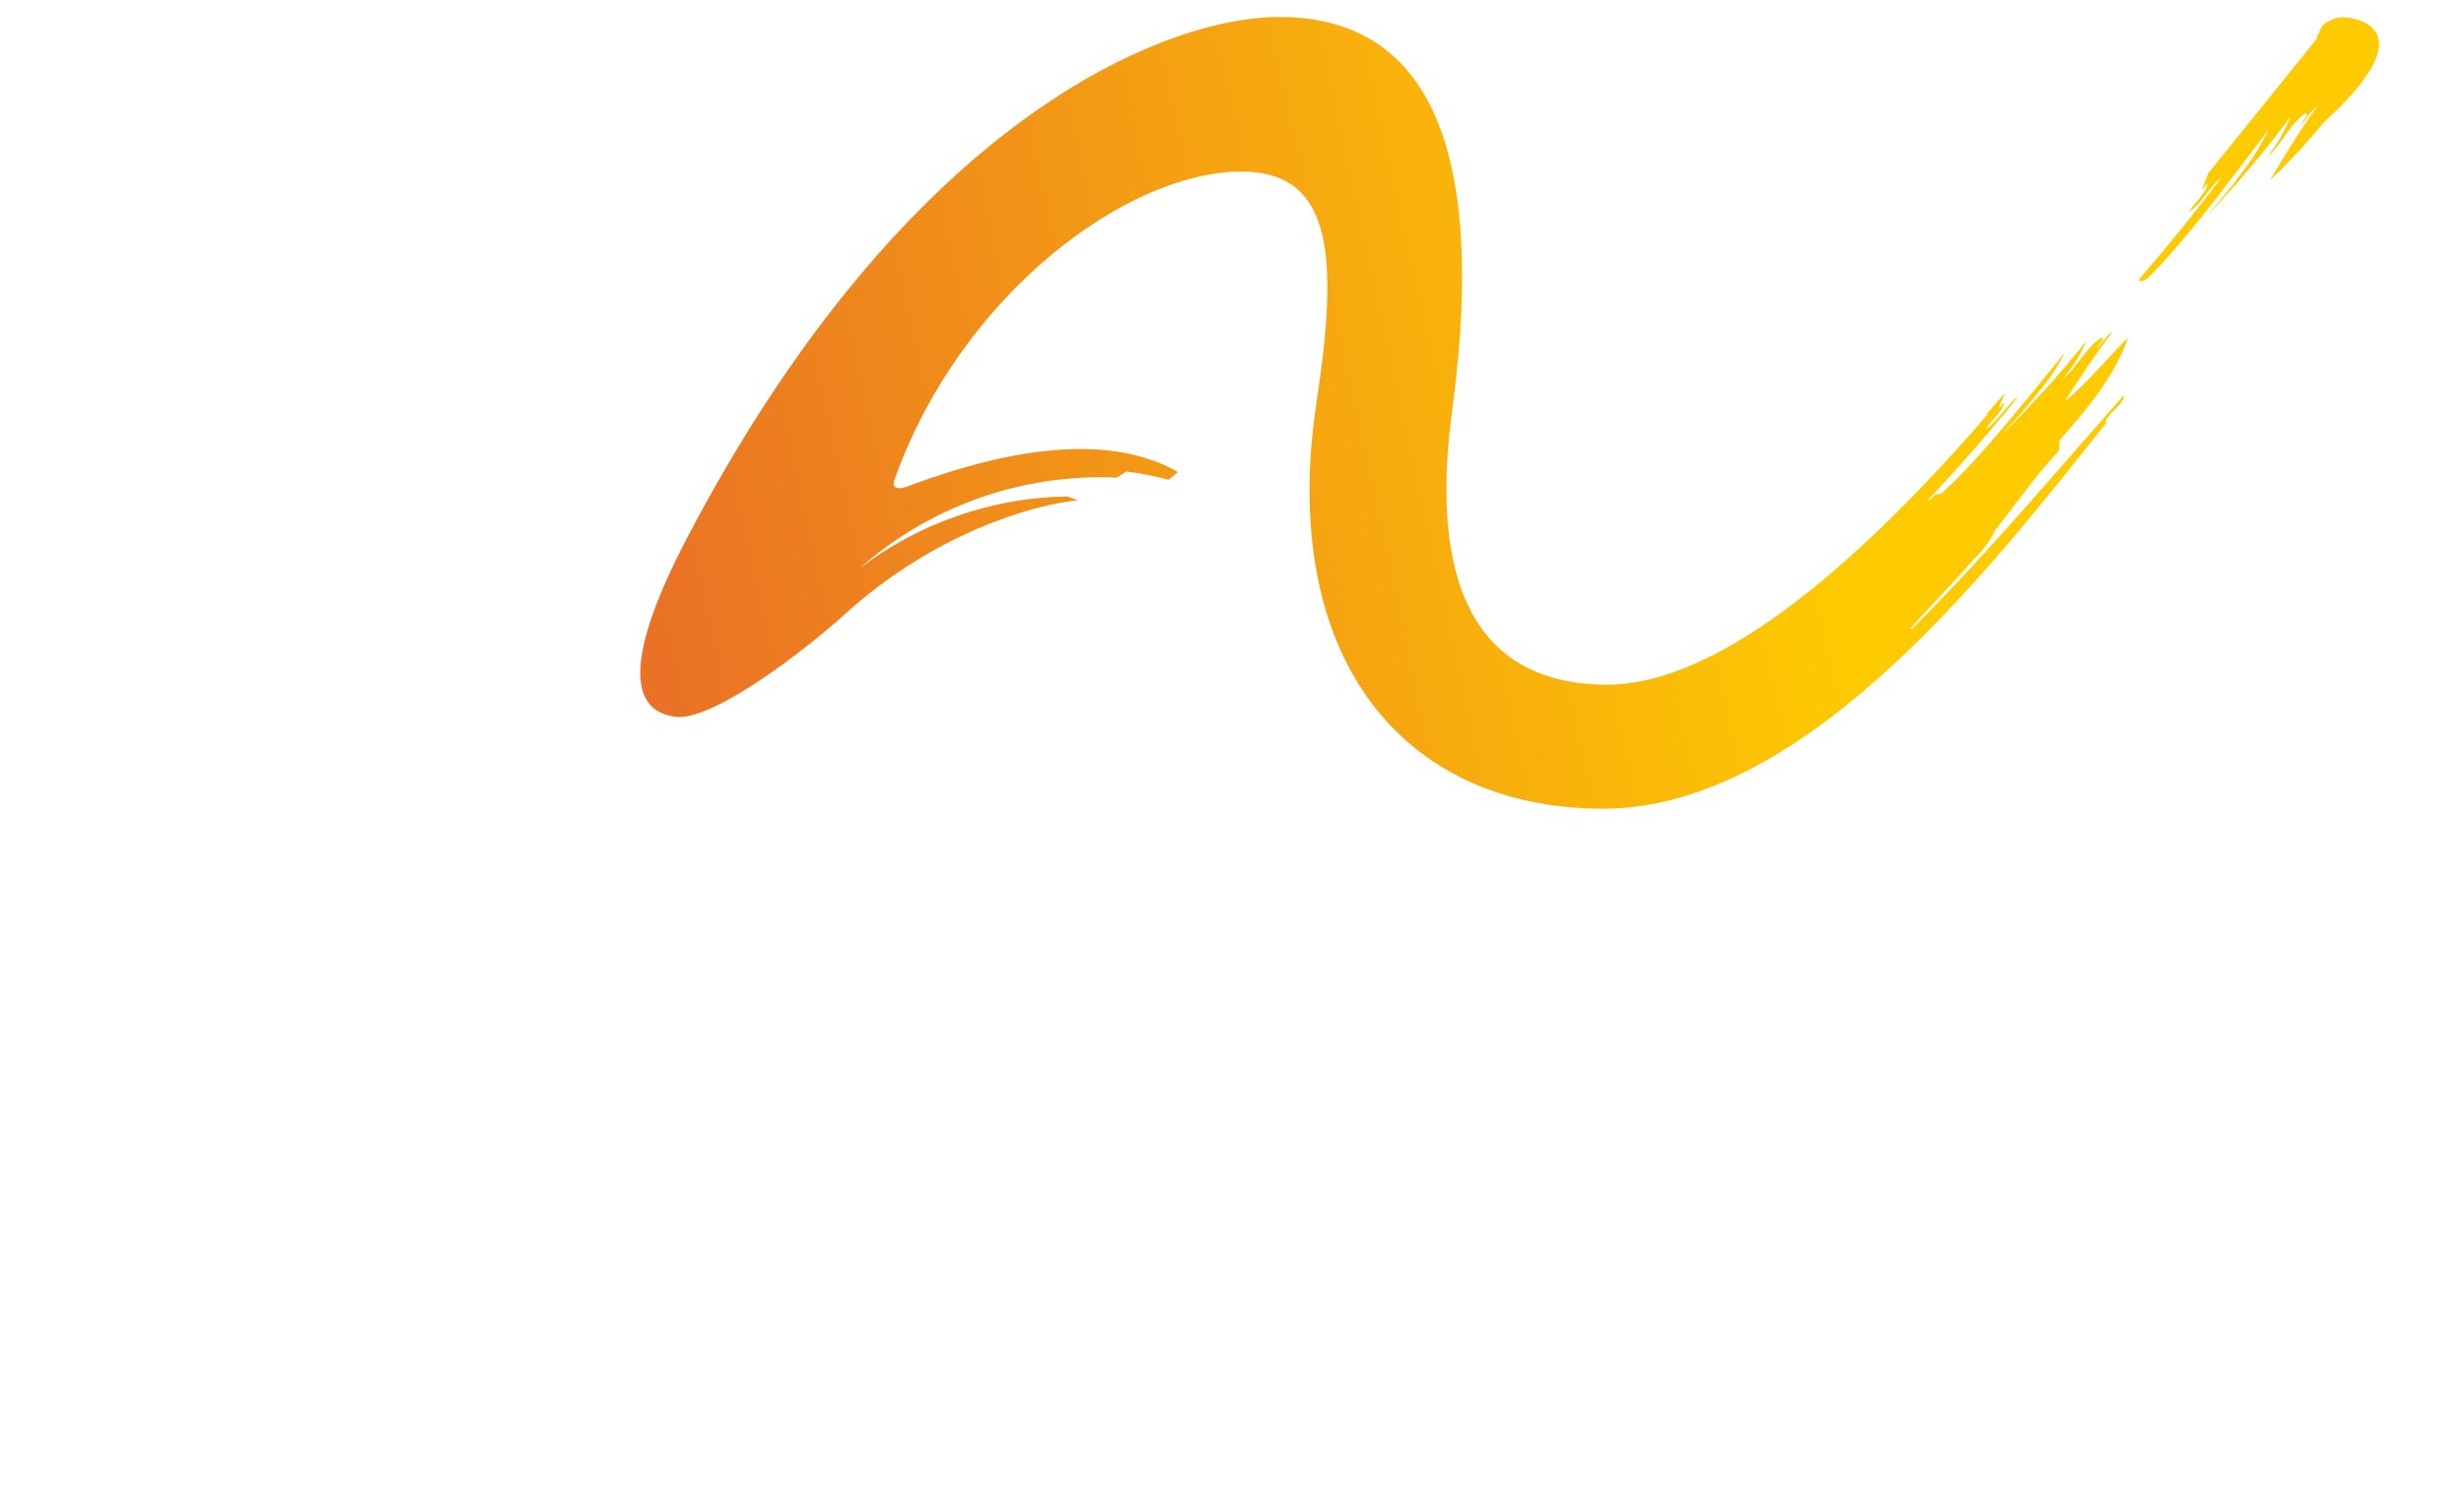 <svg xmlns="http://www.w3.org/2000/svg" width="217.454" height="132.775"><defs><linearGradient id="a" x1="-.419" y1="2.986" x2="-.084" y2="2.317" gradientUnits="objectBoundingBox"><stop offset="0" stop-color="#fff"/><stop offset="1" stop-color="#fecb00"/></linearGradient><linearGradient id="d" x1=".026" y1=".757" x2=".691" y2=".684" gradientUnits="objectBoundingBox"><stop offset="0" stop-color="#ea7125"/><stop offset="1" stop-color="#fecb00"/></linearGradient><clipPath id="c"><path data-name="SVGID" d="M65.452 95.87c-3.806 7.3-6.212 14.789-.858 15.468 3.324.419 11.59-6.006 15-9.1 7.78-7.047 16.444-9.605 20.5-10.006l-.912-.345a31.1 31.1 0 00-18.357 6.364 32.078 32.078 0 0122.7-8.017l.858-.544a28.613 28.613 0 013.736.73l.82-.679c-7.825-4.518-19.531-.334-23.933 1.288-.849.314-1.34.085-1.107-.567 5.849-16.444 20.582-27.244 30.647-27.244 8.109 0 8.553 7.616 6.624 20.327-3.391 22.347 7.4 35.906 25.3 35.906 18 0 34.515-21.686 44.32-33.953.134-.094-.065-.414.132-.468.4-.7 1.564-1.373 1.494-2.074-6.158 6.949-12.085 14.054-18.738 20.663l-.087-.1c1.844-2.045 3.853-4.084 5.573-6.075a10.162 10.162 0 001.949-2.607 1.969 1.969 0 01-.367.408c2.267-2.782 3.441-4.668 5.93-7.39a3.43 3.43 0 00.049-.9c2.4-2.706 4.973-5.788 6.048-9.081-1.821 1.85-3.732 4.135-5.593 5.652 1.337-2.063 2.643-4.106 4.265-6.174-.629.376-.91 1-1.38 1.492-.02-.278.813-.871.372-.963a3.694 3.694 0 00-.869.724c-.791.791-1.935 2.576-2.46 2.818a14.455 14.455 0 002.034-3.293 91.62 91.62 0 01-7.435 8.237c.961-1.1 2.086-2.251 3.006-3.481a18.765 18.765 0 002.516-3.719c-2.964 3.64-7.587 9.467-10.775 12.336a.75.75 0 01-.647.188c-.3.24-.336.544-.663.513 2.755-2.959 5.43-5.988 7.934-9.113-1.151.84-1.678 2.1-2.894 2.9.461-.809 1.637-1.637 1.651-2.437-.983 1.407 0-.426.067-.791-.544.647-1.1 1.279-1.646 1.9l.2-.076c-8.156 9.404-22.161 23.913-33.64 23.913-15.7 0-14.731-16.3-13.667-24.309 3.582-26.917-4.518-34.616-15.3-34.616-9.975 0-32.918 8.933-52.4 46.291m144.688-45.714a1.843 1.843 0 00-.43.607c.054.195-.329.448-.215.672-1.611 2-9.258 11.487-9.679 11.991-.063.392-1 2.3-.043.818.016.831-1.16 1.723-1.613 2.572 1.223-.867 1.732-2.186 2.885-3.094-2.318 3.1-4.783 6.111-7.325 9.066l.164.123a1.489 1.489 0 00.629-.269c3.179-3.08 7.748-9.258 10.672-13.12a19.884 19.884 0 01-2.46 3.929c-.905 1.3-2.025 2.529-2.984 3.7a95.6 95.6 0 007.386-8.765 14.929 14.929 0 01-1.989 3.47c.54-.267 1.653-2.155 2.444-2.993a3.818 3.818 0 01.867-.782c.461.083-.381.724-.352 1.006.473-.517.735-1.174 1.375-1.588-1.6 2.189-2.879 4.346-4.182 6.528a60.273 60.273 0 004.812-5.188c9.767-8.9 1.723-9.245 1.653-9.249h-.094a3.386 3.386 0 00-1.521.573" transform="translate(-61.483 -49.579)" fill="url(#a)"/></clipPath><filter id="b" x="55.005" y="0" width="162.449" height="78.875" filterUnits="userSpaceOnUse"><feOffset dx="3" dy="3"/><feGaussianBlur stdDeviation="1.5" result="blur"/><feFlood flood-opacity=".2"/><feComposite operator="in" in2="blur"/><feComposite in="SourceGraphic"/></filter></defs><g data-name="Сгруппировать 87"><g data-name="Сгруппировать 89"><path data-name="Контур 28" d="M3.477 102.246L8.43 75.697H0l.741-3.869h22.421l-.739 3.869h-8.474l-4.953 26.549zm25.507-17.641l.26.085c3.3-3.649 6.042-4.691 8.864-4.691 2.912 0 4.565 1.389 4.565 5a24.109 24.109 0 01-.567 4.736l-2.565 12.511h-5.169l2.522-12.471a15.336 15.336 0 00.39-3c.13-2.345-.912-2.955-2.345-2.955-2.478 0-6.563 5-7.692 11.169l-1.3 7.256h-5.219l6-31.939h5.213zm31.894 15.123a15.526 15.526 0 01-9.431 3.04c-4.041 0-6.734-3.3-6.734-8.517C44.713 88.169 49.536 80 58.098 80c2.433 0 5.473 1.389 5.473 4.518 0 5.649-8.559 8.6-13.34 8.777-.26 1.738-.087 5.52 3.694 5.607a9.461 9.461 0 005.477-2.043zM58.748 85.3c.087-1.391-.607-2-2-2-2.345 0-4.868 2.955-6.039 6.953 4.084-.349 7.865-2.175 8.037-4.955m34.809-13.472l4.606 30.418h-5.82l-1-8.3h-9.52l-4.388 8.3H72.48l16.861-30.416zm-2.652 18.642c-.435-3.734-.912-7.515-1.042-12.471h-.087c-2.173 4.955-4.128 8.736-6.084 12.471zm18.077-6.212l.085.085 1.391-1.693c.782-.914 2.258-2.65 3.869-2.65a3.876 3.876 0 012.955 1.564l-2.782 4.084a5.1 5.1 0 00-2.043-.435c-1.826 0-3.866 1.608-4.736 6.3l-2.043 10.732h-5.17l4.041-21.727h5.17zm22.168 16.077c-2.52 1.738-4.388 2.433-6.823 2.433-5.647 0-9.126-4-9.126-9.558 0-6.259 4.7-13.21 12.255-13.21a7.582 7.582 0 015.822 2.52l-2.168 2.694a6.8 6.8 0 00-3.824-1.346c-3.564 0-6.519 3.781-6.519 9.256 0 3.215 1.606 5.779 4.433 5.779 2.258 0 3.172-.914 4.3-1.521zm6.194.11a2.324 2.324 0 11-2.323-2.323 2.322 2.322 0 012.323 2.323m-2.323-1.976a1.975 1.975 0 101.974 1.976 1.976 1.976 0 00-1.974-1.976m-.948 3.132h.448v-1.028h.5l.768 1.073.457-.11-.815-1.06a.8.8 0 00.553-.717c0-.43-.426-.643-.963-.643h-.943zm.448-2.233h.405c.3 0 .571.114.571.417 0 .213-.123.54-.706.54h-.271z" fill="#fff"/></g><g filter="url(#b)"><path data-name="SVGID" d="M60.472 47.79c-3.806 7.3-6.212 14.789-.858 15.468 3.324.419 11.59-6.006 15-9.1 7.78-7.047 16.444-9.605 20.5-10.006l-.912-.345a31.1 31.1 0 00-18.357 6.364 32.078 32.078 0 0122.7-8.017l.858-.544a28.613 28.613 0 013.736.73l.82-.679c-7.825-4.518-19.531-.334-23.933 1.288-.849.314-1.34.085-1.107-.567 5.849-16.444 20.582-27.244 30.647-27.244 8.109 0 8.553 7.616 6.624 20.327-3.391 22.347 7.4 35.906 25.3 35.906 18 0 34.515-21.686 44.32-33.953.134-.094-.065-.414.132-.468.4-.7 1.564-1.373 1.494-2.074-6.158 6.949-12.085 14.054-18.738 20.663l-.087-.1c1.844-2.045 3.853-4.084 5.573-6.075a10.162 10.162 0 001.949-2.607 1.969 1.969 0 01-.367.408c2.267-2.782 3.441-4.668 5.93-7.39a3.43 3.43 0 00.049-.9c2.4-2.706 4.973-5.788 6.048-9.081-1.821 1.85-3.732 4.135-5.593 5.652 1.337-2.063 2.643-4.106 4.265-6.174-.629.376-.91 1-1.38 1.492-.02-.278.813-.871.372-.963a3.694 3.694 0 00-.869.724c-.791.791-1.935 2.576-2.46 2.818a14.455 14.455 0 002.034-3.293 91.62 91.62 0 01-7.435 8.237c.961-1.1 2.086-2.251 3.006-3.481a18.765 18.765 0 002.516-3.719c-2.964 3.64-7.587 9.467-10.775 12.336a.75.75 0 01-.647.188c-.3.24-.336.544-.663.513 2.755-2.959 5.43-5.988 7.934-9.113-1.151.84-1.678 2.1-2.894 2.9.461-.809 1.637-1.637 1.651-2.437-.983 1.407 0-.426.067-.791-.544.647-1.1 1.279-1.646 1.9l.2-.076c-8.156 9.404-22.161 23.913-33.64 23.913-15.7 0-14.731-16.3-13.667-24.309 3.582-26.917-4.518-34.616-15.3-34.616-9.975 0-32.918 8.933-52.4 46.291M205.157 2.072a1.843 1.843 0 00-.43.607c.054.195-.329.448-.215.672-1.611 2-9.258 11.487-9.679 11.991-.063.392-1 2.3-.043.818.016.831-1.16 1.723-1.613 2.572 1.223-.867 1.732-2.186 2.885-3.094-2.318 3.1-4.783 6.111-7.325 9.066l.164.123a1.489 1.489 0 00.629-.269c3.179-3.08 7.748-9.258 10.672-13.12a19.884 19.884 0 01-2.46 3.929c-.905 1.3-2.025 2.529-2.984 3.7a95.6 95.6 0 007.386-8.765 14.929 14.929 0 01-1.989 3.47c.54-.267 1.653-2.155 2.444-2.993a3.818 3.818 0 01.867-.782c.461.083-.381.724-.352 1.006.473-.517.735-1.174 1.375-1.588-1.6 2.189-2.879 4.346-4.182 6.528a60.273 60.273 0 004.812-5.188c9.767-8.9 1.723-9.245 1.653-9.249h-.094a3.386 3.386 0 00-1.521.573" fill="#fff"/></g><g data-name="Группа масок 17" transform="translate(56.505 1.5)" clip-path="url(#c)"><path data-name="Прямоугольник 77" transform="translate(-2.774 -3.801)" fill="url(#d)" d="M0 0h158.588v79.294H0z"/></g></g><path data-name="Контур 35" d="M23.82 123.164a7.655 7.655 0 013.438-1.609c1.662-.179 2.862.722 2.806 2.384a35.582 35.582 0 01-1.466 8.01c-.3 1.1-1.488.583-2.255.515-.841-.074-.4-.766-.324-1.237.314-2.023.908-4 1.057-6.048.034-.472.1-1.038-.432-1.291a1.322 1.322 0 00-1.519.413c-1.724 1.629-2.293 3.779-2.657 6.015-.036.22-.047.445-.08.666a1.788 1.788 0 01-2.639 1.5c-.48-.2-.394-.576-.326-.941.552-2.966 1.1-5.934 1.672-8.9.228-1.187 1.191-.888 1.971-.9.854-.014.938.553.754 1.423zm10.947-1.432c-.749.048-1.647-.217-1.856.922l-1.662 9.02c-.065.355-.059.655.358.818a1.734 1.734 0 002.592-1.419c.048-.257.072-.518.118-.775a10.9 10.9 0 012.208-5.54c.495-.564 1.056-1.214 1.889-.884.816.323.562 1.174.469 1.784-.286 1.878-.682 3.739-1.022 5.61-.091.5-.307 1.177.493 1.206.738.027 1.845.547 2.121-.576a35.894 35.894 0 001.395-7.8c.039-1.911-1.065-2.772-2.947-2.513a8.145 8.145 0 00-3.225 1.567c.172-.906.006-1.483-.932-1.42zm-27.835-4.079c-1.563 0-3.126.005-4.689 0-1.035 0-1.051.773-1.114 1.475-.071.785.525.775 1.055.79.558.016 1.117.026 1.674 0 .764-.031 1.069.2.9 1.053-.637 3.216-1.213 6.445-1.806 9.669-.344 1.873-.235 1.976 1.638 1.9.658-.026 1.045-.229 1.137-.933.077-.588.261-1.162.371-1.748.561-2.965 1.139-5.927 1.652-8.9.15-.867.6-1.089 1.381-1.05a16.25 16.25 0 002.119-.025c.918-.074.94-.865 1.006-1.5.083-.8-.569-.729-1.084-.733-1.414-.01-2.828 0-4.242 0zm78.41 14.205c.629-.33.893-.7.539-1.421s-.756-.619-1.346-.323a2.933 2.933 0 01-2.255.362 1.5 1.5 0 01-1.072-1.532c-.027-.8.638-.685 1.109-.8a9.105 9.105 0 003.922-1.789 2.934 2.934 0 001.065-3.386 3.075 3.075 0 00-3.276-1.372 7.077 7.077 0 00-5.748 8.031 3.387 3.387 0 003.826 3.123 6.289 6.289 0 003.235-.893zm-3.524-6.233a3.92 3.92 0 011.545-1.844c.393-.235.861-.4 1.2.046a1.017 1.017 0 01-.057 1.249 3.432 3.432 0 01-2.29 1.177c-.556.038-.566-.253-.399-.628zm-5.984 6.2c.621-.321.93-.664.526-1.4-.368-.669-.757-.673-1.35-.321a3.122 3.122 0 01-2.037.434 1.52 1.52 0 01-1.338-1.551c-.086-.9.666-.733 1.153-.852a9.336 9.336 0 003.828-1.734 2.94 2.94 0 001.169-3.342 3.074 3.074 0 00-3.335-1.461 7.173 7.173 0 00-5.777 7.725 3.494 3.494 0 003.914 3.427 6.4 6.4 0 003.246-.923zm-3.593-6.056a3.729 3.729 0 011.623-2.032c.4-.215.875-.353 1.226.036.387.43.209.9-.12 1.3a3.425 3.425 0 01-2.31 1.17c-.395.073-.588-.061-.419-.474zm-29.138 3.28c.076 2.025 1.175 3.5 2.772 3.679a7.15 7.15 0 004.409-.922c.577-.328.819-.715.463-1.364-.342-.624-.735-.719-1.362-.359a2.808 2.808 0 01-2.352.392 1.612 1.612 0 01-1.052-1.683c-.01-.727.688-.552 1.108-.642a9.027 9.027 0 004.029-1.817 2.623 2.623 0 00-2.1-4.75 6.863 6.863 0 00-5.916 6.908c.002.186-.005.373.002.559zm3.47-3.22a3.81 3.81 0 011.8-2.155.8.8 0 011.1.163.952.952 0 01-.071 1.143 3.65 3.65 0 01-2.543 1.321c-.299.034-.41-.159-.285-.471zm-29.636 6.033c.616-.323.923-.683.557-1.417-.349-.7-.748-.637-1.347-.335a2.911 2.911 0 01-2.257.364 1.454 1.454 0 01-1.076-1.519c0-.789.632-.7 1.11-.81a8.822 8.822 0 004.009-1.866 2.863 2.863 0 00.943-3.315 3.039 3.039 0 00-3.172-1.376 7.091 7.091 0 00-5.868 7.453c.213 2.529 1.468 3.756 3.951 3.71a6.208 6.208 0 003.151-.888zm-3.384-5.614c-.226-.093-.22-.246-.193-.445a3.657 3.657 0 012.038-2.206c.574-.111 1.05-.03 1.081.609-.042 1.033-2.089 2.387-2.925 2.043zm45.247 4.559c.67-1.55 0-2.822-.895-4.029-.2-.268-.466-.483-.668-.749-.44-.576-1.132-1.121-.62-1.956.463-.755 1.2-.571 1.906-.386a1.03 1.03 0 00.437.041 1.275 1.275 0 00.866-.8c.171-.342-.06-.551-.3-.747a4.223 4.223 0 00-5.06.45 3.112 3.112 0 00.048 4.267c.389.5.814.967 1.207 1.462a1.489 1.489 0 01.139 1.951 1.38 1.38 0 01-1.911.254 3.47 3.47 0 01-.387-.222c-.705-.5-.969.064-1.3.521a.765.765 0 00.253 1.283 4.214 4.214 0 002.416.608c1.914-.001 3.345-.732 3.873-1.947zm8.006.054c.752-1.453.1-2.743-.743-3.944-.149-.212-.357-.381-.512-.589-.488-.657-1.418-1.2-.912-2.192.464-.911 1.314-.58 2.081-.415.59.127.873-.313 1.123-.732.227-.381-.025-.615-.311-.831a4.222 4.222 0 00-5.054.506c-1.117 1.158-1.051 2.838.175 4.357.42.521.887 1.009 1.259 1.562a1.4 1.4 0 01-.034 1.766 1.337 1.337 0 01-1.725.293 4.819 4.819 0 01-.587-.32c-.738-.48-.963.149-1.287.583a.726.726 0 00.218 1.206 4.129 4.129 0 002.454.644c1.689.046 3.084-.403 3.853-1.892z" fill="#fff"/></svg>